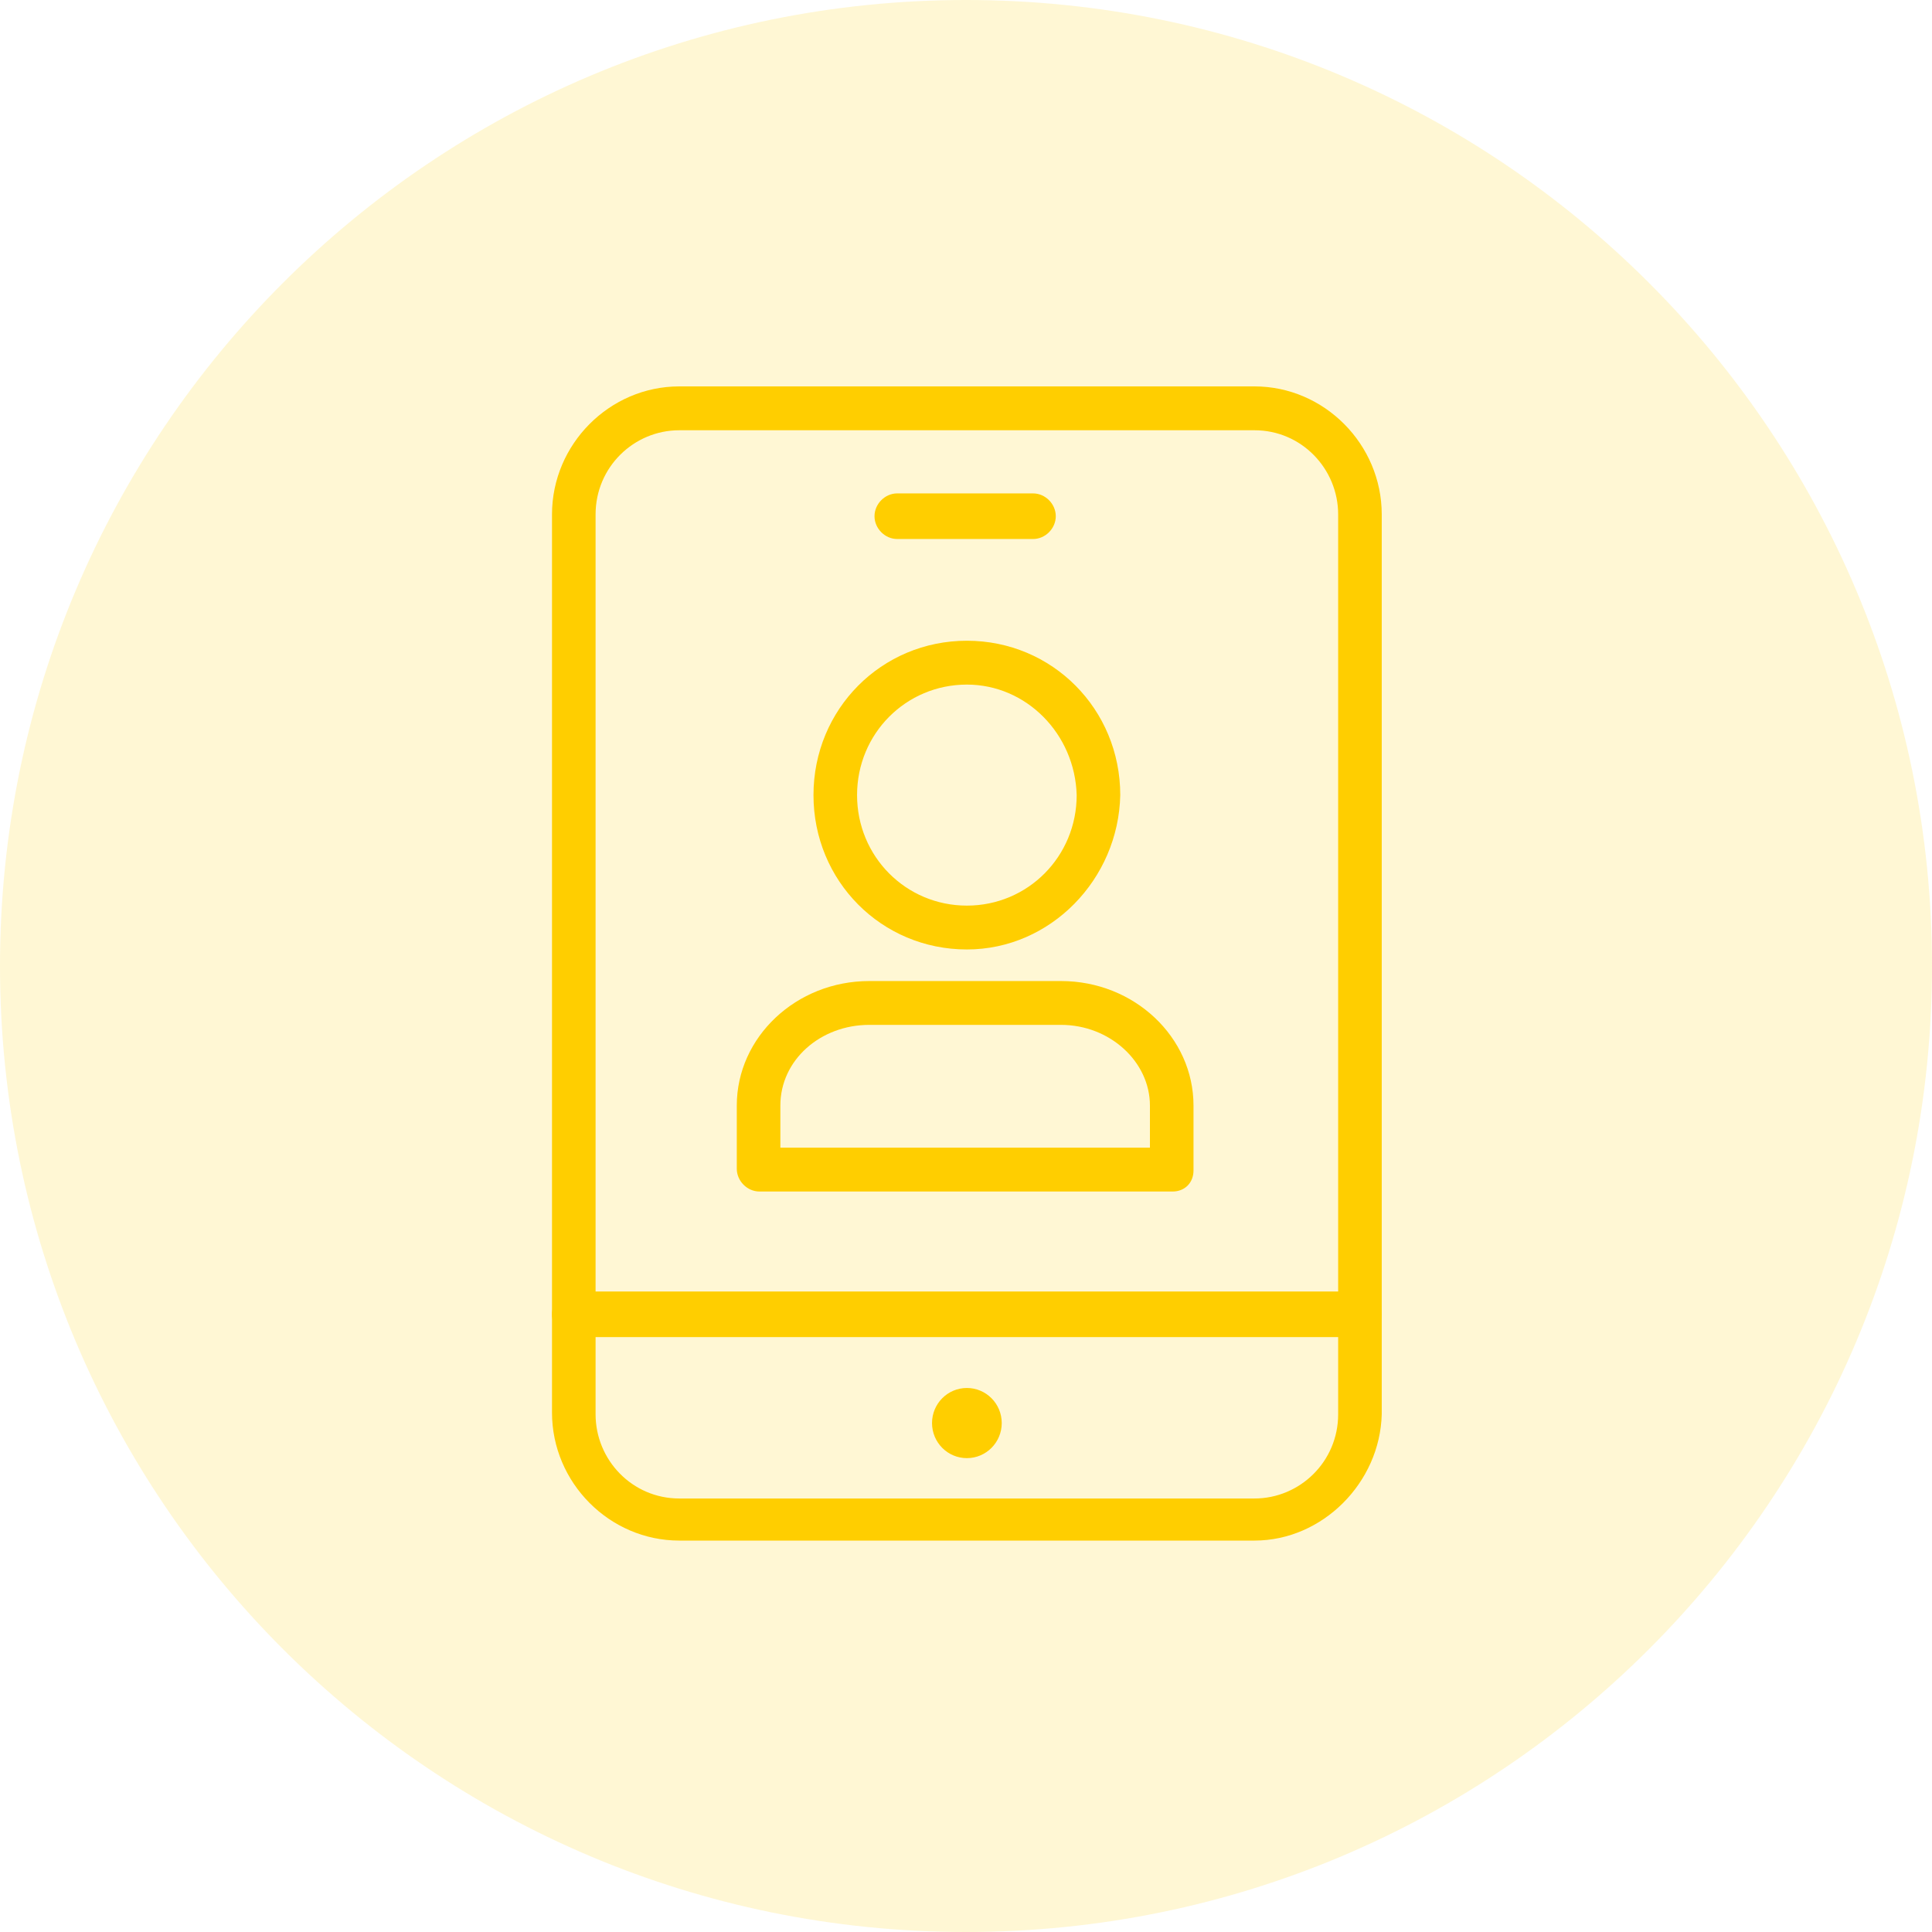 <svg width="70" height="70" viewBox="0 0 70 70" fill="none" xmlns="http://www.w3.org/2000/svg">
<path d="M35 70C54.33 70 70 54.33 70 35C70 15.67 54.33 0 35 0C15.67 0 0 15.67 0 35C0 54.33 15.67 70 35 70Z" fill="#FFCE00" fill-opacity="0.17"/>
<path d="M35.032 34.401C31.937 34.401 29.474 31.922 29.474 28.808C29.474 25.694 31.937 23.215 35.032 23.215C38.126 23.215 40.589 25.694 40.589 28.808C40.526 31.859 38.063 34.401 35.032 34.401ZM35.032 24.804C32.821 24.804 31.053 26.584 31.053 28.808C31.053 31.032 32.821 32.812 35.032 32.812C37.242 32.812 39.01 31.032 39.01 28.808C38.947 26.584 37.179 24.804 35.032 24.804Z" fill="#FFCE00"/>
<path d="M42.485 43.171H27.516C27.074 43.171 26.695 42.79 26.695 42.345V40.057C26.695 37.578 28.843 35.545 31.495 35.545H38.443C41.095 35.545 43.243 37.578 43.243 40.057V42.408C43.243 42.853 42.927 43.171 42.485 43.171ZM28.337 41.582H41.664V40.057C41.664 38.468 40.211 37.133 38.443 37.133H31.495C29.727 37.133 28.274 38.405 28.274 40.057V41.582H28.337Z" fill="#FFCE00"/>
<path d="M45.453 55.818H24.611C22.084 55.818 20 53.721 20 51.179V18.639C20 16.097 22.084 14 24.611 14H45.453C47.979 14 50.063 16.097 50.063 18.639V51.242C50 53.721 47.916 55.818 45.453 55.818ZM24.611 15.589C22.968 15.589 21.579 16.923 21.579 18.639V51.242C21.579 52.895 22.905 54.293 24.611 54.293H45.453C47.095 54.293 48.484 52.958 48.484 51.242V18.639C48.484 16.987 47.158 15.589 45.453 15.589H24.611Z" fill="#FFCE00"/>
<path d="M49.242 48.446H20.821C20.379 48.446 20 48.065 20 47.62C20 47.175 20.379 46.794 20.821 46.794H49.242C49.684 46.794 50.063 47.175 50.063 47.62C50.063 48.065 49.621 48.446 49.242 48.446Z" fill="#FFCE00"/>
<path d="M37.432 19.529H32.506C32.064 19.529 31.685 19.148 31.685 18.703C31.685 18.258 32.064 17.877 32.506 17.877H37.432C37.874 17.877 38.253 18.258 38.253 18.703C38.253 19.148 37.874 19.529 37.432 19.529Z" fill="#FFCE00"/>
<path d="M35.032 52.831C35.729 52.831 36.295 52.262 36.295 51.56C36.295 50.858 35.729 50.289 35.032 50.289C34.334 50.289 33.769 50.858 33.769 51.56C33.769 52.262 34.334 52.831 35.032 52.831Z" fill="#FFCE00"/>
</svg>
